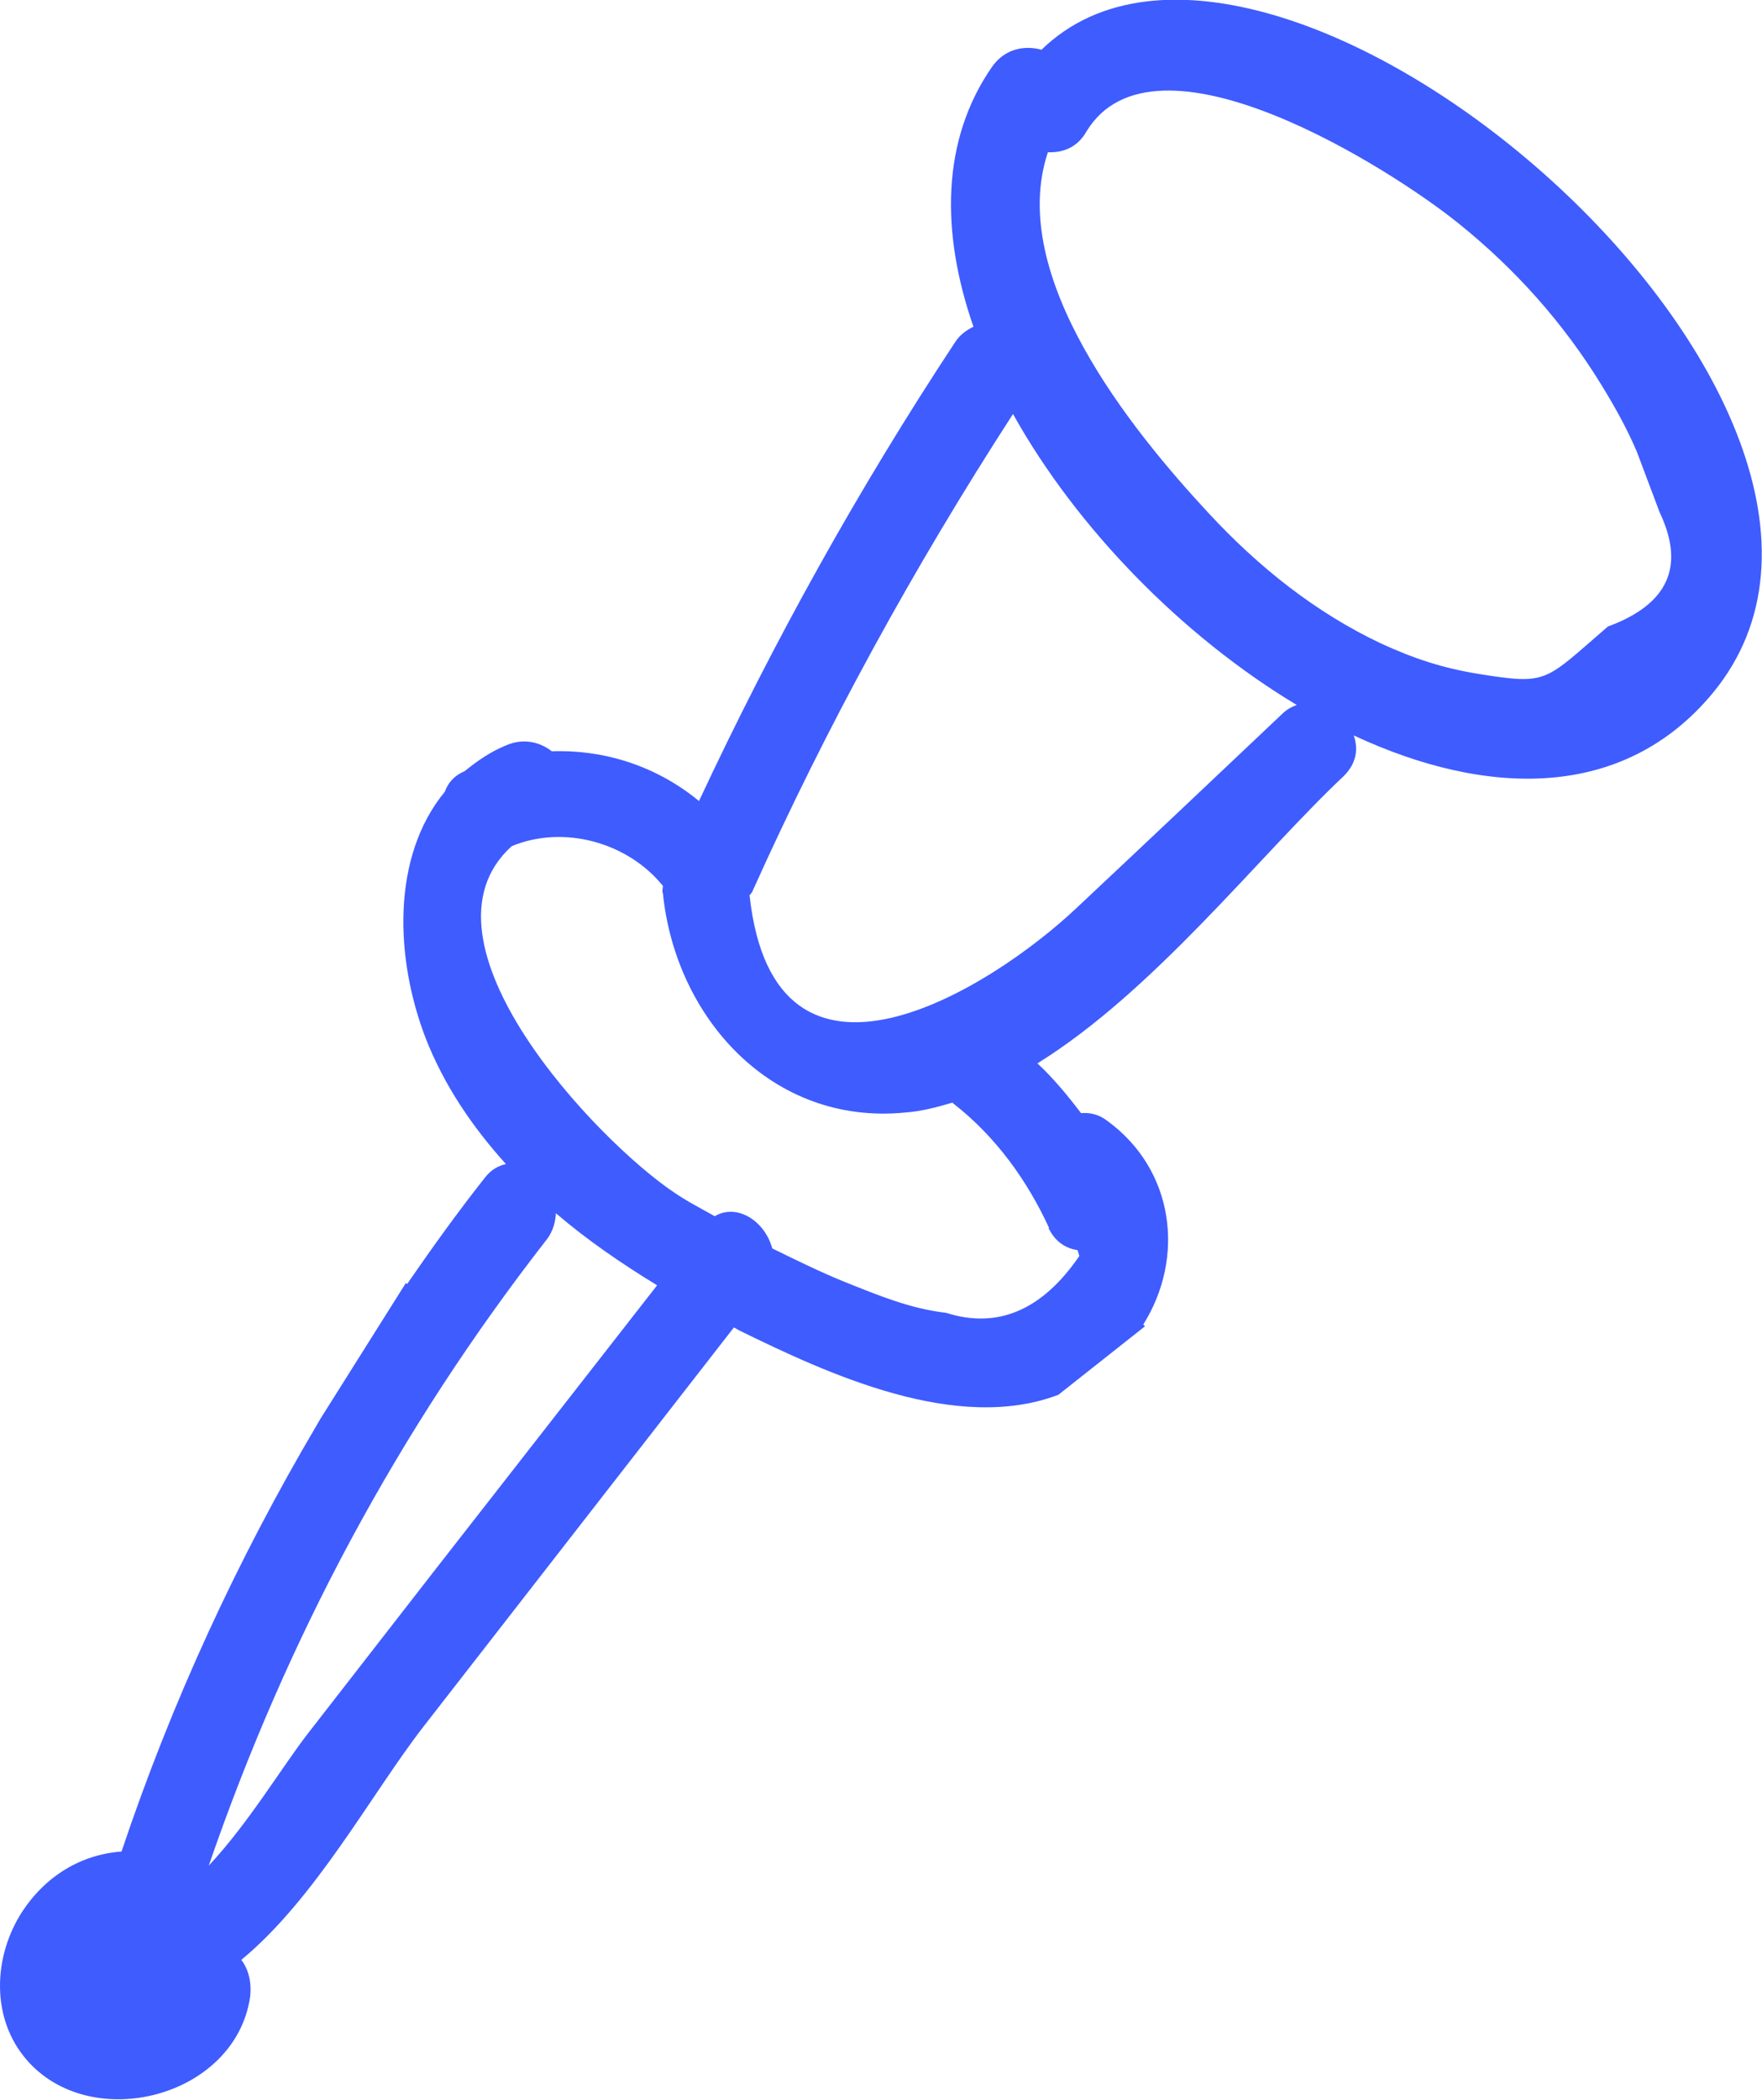 <?xml version="1.0" encoding="UTF-8"?> <svg xmlns="http://www.w3.org/2000/svg" width="47" height="56" viewBox="0 0 47 56" fill="none"><g clip-path="url(#clip0_200_633)"><path d="M27.781 1.327C27.331 1.202 26.804 1.296 26.463 1.78C25.098 3.748 25.098 6.215 25.966 8.714C25.78 8.808 25.61 8.917 25.47 9.136C22.895 13.04 20.63 17.115 18.645 21.363C17.528 20.442 16.148 19.989 14.72 20.036C14.395 19.786 13.96 19.677 13.495 19.88C13.076 20.051 12.72 20.301 12.394 20.567C12.099 20.692 11.944 20.895 11.866 21.113C10.439 22.847 10.532 25.548 11.354 27.688C11.851 28.953 12.595 30.046 13.495 31.045C13.293 31.092 13.107 31.186 12.937 31.404C12.208 32.326 11.525 33.278 10.858 34.246L10.827 34.215L8.547 37.838L8.438 38.026C6.329 41.602 4.576 45.397 3.242 49.379C2.172 49.457 1.225 50.019 0.589 50.987C-0.186 52.19 -0.248 53.829 0.714 54.938C2.435 56.921 6.267 55.938 6.67 53.267C6.717 52.892 6.639 52.533 6.437 52.268C8.423 50.628 9.912 47.833 11.292 46.052L19.576 35.402C19.576 35.402 19.669 35.449 19.715 35.48C22.104 36.651 25.517 38.229 28.231 37.198L30.542 35.371C30.542 35.371 30.511 35.34 30.496 35.324C31.613 33.544 31.333 31.201 29.534 29.89C29.286 29.702 29.053 29.671 28.836 29.686C28.479 29.218 28.107 28.765 27.673 28.359C30.791 26.423 33.567 22.847 35.832 20.707C36.188 20.364 36.235 19.973 36.111 19.614C39.663 21.269 43.308 21.347 45.681 18.49C51.979 10.884 33.908 -4.638 27.781 1.327ZM11.556 41.93L8.206 46.24C7.508 47.145 6.623 48.629 5.569 49.754C7.647 43.71 10.625 38.135 14.581 33.06C14.752 32.841 14.814 32.591 14.829 32.357C15.667 33.075 16.582 33.7 17.528 34.278L11.556 41.93ZM27.967 32.747C28.154 33.138 28.448 33.294 28.743 33.341L28.79 33.497C27.797 34.949 26.602 35.449 25.237 35.012C24.276 34.902 23.422 34.543 22.523 34.184C21.871 33.919 21.235 33.606 20.599 33.294C20.413 32.591 19.684 32.076 19.064 32.435C18.707 32.232 18.335 32.045 17.993 31.81C15.93 30.436 10.858 25.095 13.65 22.566C15.046 21.988 16.753 22.472 17.683 23.627C17.683 23.706 17.652 23.752 17.683 23.83C18.024 27.157 20.599 30.015 24.136 29.671C24.57 29.64 24.989 29.53 25.408 29.405C25.424 29.421 25.424 29.437 25.439 29.437C26.556 30.311 27.393 31.467 27.983 32.747H27.967ZM34.188 19.052C32.373 20.77 30.558 22.487 28.727 24.205C26.416 26.392 20.661 29.983 19.994 23.877C20.025 23.83 20.056 23.815 20.072 23.768C22.058 19.349 24.384 15.117 27.021 11.041C28.727 14.101 31.55 16.975 34.591 18.802C34.451 18.849 34.312 18.927 34.188 19.052ZM42.889 16.709C41.183 18.177 41.307 18.271 39.446 17.974C38.484 17.818 37.724 17.568 36.84 17.162C35.087 16.335 33.567 15.117 32.248 13.695C30.17 11.462 26.851 7.355 27.952 4.06C28.324 4.076 28.727 3.951 28.976 3.514C30.791 0.5 37.088 4.482 38.934 5.981C40.423 7.183 41.695 8.605 42.703 10.244C43.06 10.822 43.401 11.431 43.665 12.056C43.867 12.587 44.068 13.133 44.27 13.664C44.953 15.101 44.503 16.116 42.889 16.709Z" fill="#3F5CFF"></path></g><defs><clipPath id="clip0_200_633"><rect width="47" height="56" fill="white"></rect></clipPath></defs></svg> 